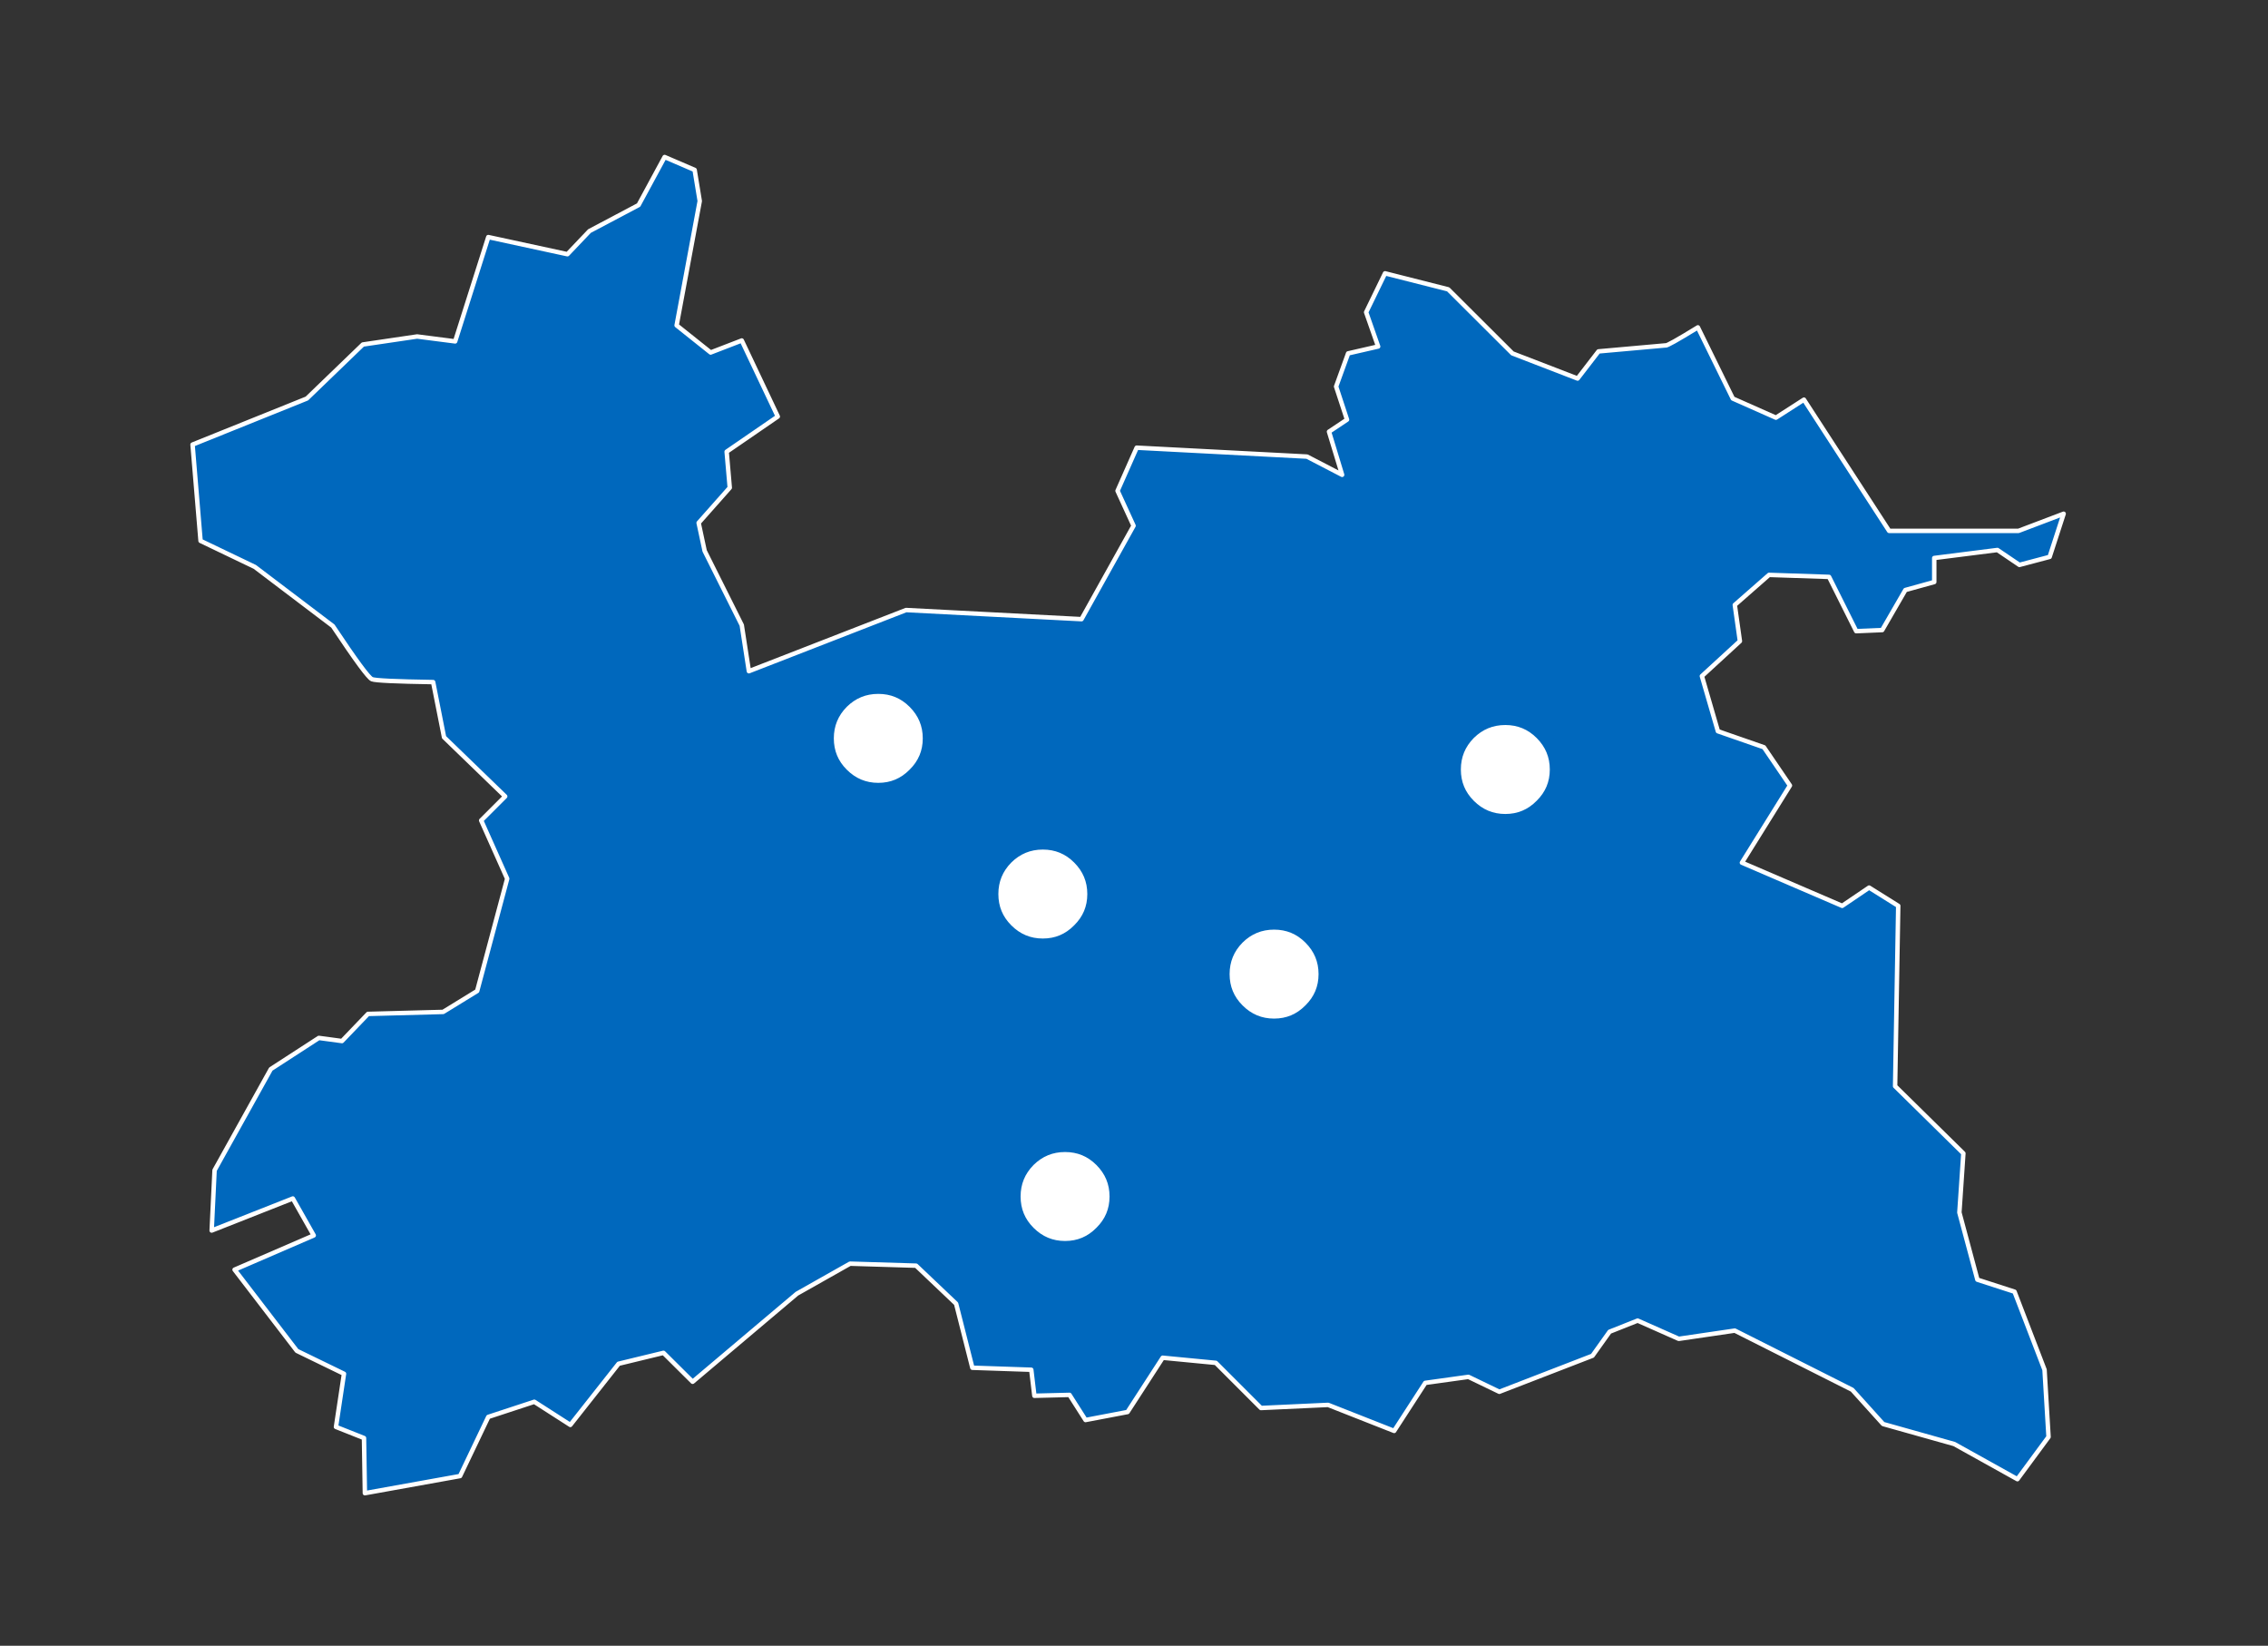 
<svg xmlns="http://www.w3.org/2000/svg" version="1.1" xmlns:xlink="http://www.w3.org/1999/xlink" preserveAspectRatio="none" x="0px" y="0px" width="510px" height="370px" viewBox="0 0 510 370">
<rect x="0" y="0" width="510" height="370" fill="#333333" stroke="none"/>
<defs>
<g id="Layer45_0_FILL">
<path fill="#0068bd" stroke="none" d="
M 340.1 79.45
L 325.65 65.05 311.45 61.45 307.2 70.2 309.9 77.9 303.15 79.45 300.45 86.9 302.9 94.35 298.85 97.05 301.8 106.75 293.9 102.65 255.6 100.65 251.3 110.35 254.9 118.2 243.2 139.2 203.75 137.15 168.4 150.9 166.8 140.55 158.45 123.85 157.1 117.55 164.1 109.65 163.4 101.55 174.9 93.65 166.8 76.55 159.8 79.25 152.15 73.15 157.35 45.2 156.2 38.2 149.45 35.3 143.6 46.1 132.55 51.95 127.6 57.15 109.8 53.3 102.35 76.75 93.8 75.65 81.6 77.45 69 89.6 43.3 99.95 45.1 121.6 57.3 127.45 74.85 140.75
Q 82.5 152.25 83.65 152.7 84.75 153.15 97.4 153.35
L 99.85 165.75 113.6 179.05 108.2 184.45 114.05 197.55 107.3 222.8 99.65 227.5 82.75 227.95 76.9 234.05 71.7 233.35 60.9 240.35 48.25 263.1 47.6 276.65 65.85 269.45 70.55 277.75 52.75 285.45 66.75 303.7 77.35 308.85 75.55 320.8 81.85 323.3 82.05 335.7 103.45 331.85 109.8 318.55 120.15 315.15 128.25 320.35 139.1 306.6 149.2 304.15 155.75 310.65 179.2 290.85 191.15 284.1 206 284.55 215 293.1 218.65 307.5 231.9 307.95 232.6 313.8 240.5 313.6 244.1 319.25 253.55 317.45 261.45 305.25 273.4 306.4 283.55 316.55 298.65 315.85 313.5 321.7 320.5 310.9 330.2 309.55 337.15 312.9 358.1 304.8 361.95 299.4 368.25 296.9 377.5 301 390.1 299.15 416.5 312.45 423.45 320.15 439.45 324.65 453.65 332.55 460.65 323.05 459.75 307.95 453 290.4 444.65 287.7 440.6 272.6 441.5 259.3 426.15 244.2 426.85 203.65 420.3 199.55 414.25 203.65 391.7 193.95 402.5 176.6 396.65 168 386.3 164.4 382.7 152 391.25 144.15 390.1 136 397.8 129.25 411.3 129.7 417.4 141.9 423.25 141.65 428.45 132.65 434.95 130.85 434.95 125.45 449.15 123.65 454.1 127 460.9 125.2 464.05 115.5 453.9 119.35 424.8 119.35 405.65 89.85 399.35 93.9 389.65 89.6 381.8 73.6
Q 374.8 77.9 374.55 77.65
L 359.45 79 354.75 85.1 340.1 79.45 Z"/>
</g>

<g id="Layer31_0_FILL">
<path fill="#FFFFFF" stroke="none" d="
M 189.35 174.1
Q 192.75 177.5 197.5 177.5 202.25 177.5 205.6 174.1 209 170.75 209 166 209 161.25 205.6 157.85 202.25 154.5 197.5 154.5 192.75 154.5 189.35 157.85 186 161.25 186 166 186 170.75 189.35 174.1
M 251 269
Q 251 264.25 247.6 260.85 244.25 257.5 239.5 257.5 234.75 257.5 231.35 260.85 228 264.25 228 269 228 273.75 231.35 277.1 234.75 280.5 239.5 280.5 244.25 280.5 247.6 277.1 251 273.75 251 269
M 298 219
Q 298 214.25 294.6 210.85 291.25 207.5 286.5 207.5 281.75 207.5 278.35 210.85 275 214.25 275 219 275 223.75 278.35 227.1 281.75 230.5 286.5 230.5 291.25 230.5 294.6 227.1 298 223.75 298 219
M 234.5 189.5
Q 229.75 189.5 226.35 192.85 223 196.25 223 201 223 205.75 226.35 209.1 229.75 212.5 234.5 212.5 239.25 212.5 242.6 209.1 246 205.75 246 201 246 196.25 242.6 192.85 239.25 189.5 234.5 189.5
M 330.35 181.1
Q 333.75 184.5 338.5 184.5 343.25 184.5 346.6 181.1 350 177.75 350 173 350 168.25 346.6 164.85 343.25 161.5 338.5 161.5 333.75 161.5 330.35 164.85 327 168.25 327 173 327 177.75 330.35 181.1 Z"/>
</g>

<path id="Layer45_0_1_STROKES" stroke="#FFFFFF" stroke-width="1" stroke-linejoin="round" stroke-linecap="round" fill="none" d="
M 374.55 77.65
L 359.45 79 354.75 85.1 340.1 79.45 325.65 65.05 311.45 61.45 307.2 70.2 309.9 77.9 303.15 79.45 300.45 86.9 302.9 94.35 298.85 97.05 301.8 106.75 293.9 102.65 255.6 100.65 251.3 110.35 254.9 118.2 243.2 139.2 203.75 137.15 168.4 150.9 166.8 140.55 158.45 123.85 157.1 117.55 164.1 109.65 163.4 101.55 174.9 93.65 166.8 76.55 159.8 79.25 152.15 73.15 157.35 45.2 156.2 38.2 149.45 35.3 143.6 46.1 132.55 51.95 127.6 57.15 109.8 53.3 102.35 76.75 93.8 75.65 81.6 77.45 69 89.6 43.3 99.95 45.1 121.6 57.3 127.45 74.85 140.75
Q 82.5 152.25 83.65 152.7 84.75 153.15 97.4 153.35
L 99.85 165.75 113.6 179.05 108.2 184.45 114.05 197.55 107.3 222.8 99.65 227.5 82.75 227.95 76.9 234.05 71.7 233.35 60.9 240.35 48.25 263.1 47.6 276.65 65.85 269.45 70.55 277.75 52.75 285.45 66.75 303.7 77.35 308.85 75.55 320.8 81.85 323.3 82.05 335.7 103.45 331.85 109.8 318.55 120.15 315.15 128.25 320.35 139.1 306.6 149.2 304.15 155.75 310.65 179.2 290.85 191.15 284.1 206 284.55 215 293.1 218.65 307.5 231.9 307.95 232.6 313.8 240.5 313.6 244.1 319.25 253.55 317.45 261.45 305.25 273.4 306.4 283.55 316.55 298.65 315.85 313.5 321.7 320.5 310.9 330.2 309.55 337.15 312.9 358.1 304.8 361.95 299.4 368.25 296.9 377.5 301 390.1 299.15 416.5 312.45 423.45 320.15 439.45 324.65 453.65 332.55 460.65 323.05 459.75 307.95 453 290.4 444.65 287.7 440.6 272.6 441.5 259.3 426.15 244.2 426.85 203.65 420.3 199.55 414.25 203.65 391.7 193.95 402.5 176.6 396.65 168 386.3 164.4 382.7 152 391.25 144.15 390.1 136 397.8 129.25 411.3 129.7 417.4 141.9 423.25 141.65 428.45 132.65 434.95 130.85 434.95 125.45 449.15 123.65 454.1 127 460.9 125.2 464.05 115.5 453.9 119.35 424.8 119.35 405.65 89.85 399.35 93.9 389.65 89.6 381.8 73.6
Q 374.8 77.9 374.55 77.65 Z"/>

<path id="Layer31_0_1_STROKES" stroke="#0068bd" stroke-width="3" stroke-linejoin="round" stroke-linecap="round" fill="none" d="
M 350 173
Q 350 177.75 346.6 181.1 343.25 184.5 338.5 184.5 333.75 184.5 330.35 181.1 327 177.75 327 173 327 168.25 330.35 164.85 333.75 161.5 338.5 161.5 343.25 161.5 346.6 164.85 350 168.25 350 173 Z
M 209 166
Q 209 170.75 205.6 174.1 202.25 177.5 197.5 177.5 192.75 177.5 189.35 174.1 186 170.75 186 166 186 161.25 189.35 157.85 192.75 154.5 197.5 154.5 202.25 154.5 205.6 157.85 209 161.25 209 166 Z
M 246 201
Q 246 205.75 242.6 209.1 239.25 212.5 234.5 212.5 229.75 212.5 226.35 209.1 223 205.75 223 201 223 196.25 226.35 192.85 229.75 189.5 234.5 189.5 239.25 189.5 242.6 192.85 246 196.25 246 201 Z
M 298 219
Q 298 223.75 294.6 227.1 291.25 230.5 286.5 230.5 281.75 230.5 278.35 227.1 275 223.75 275 219 275 214.25 278.35 210.85 281.75 207.5 286.5 207.5 291.25 207.5 294.6 210.85 298 214.25 298 219 Z
M 251 269
Q 251 273.75 247.6 277.1 244.25 280.5 239.5 280.5 234.75 280.5 231.35 277.1 228 273.75 228 269 228 264.25 231.35 260.85 234.75 257.5 239.5 257.5 244.25 257.5 247.6 260.85 251 264.25 251 269 Z"/>
</defs>

<g transform="matrix( 1, 0, 0, 1, 0,0) ">
<use xlink:href="#Layer45_0_FILL"/>

<use xlink:href="#Layer45_0_1_STROKES"/>
</g>

<g transform="matrix( 1, 0, 0, 1, 0,0) ">
<use xlink:href="#Layer31_0_FILL"/>

<use xlink:href="#Layer31_0_1_STROKES"/>
</g>
</svg>
